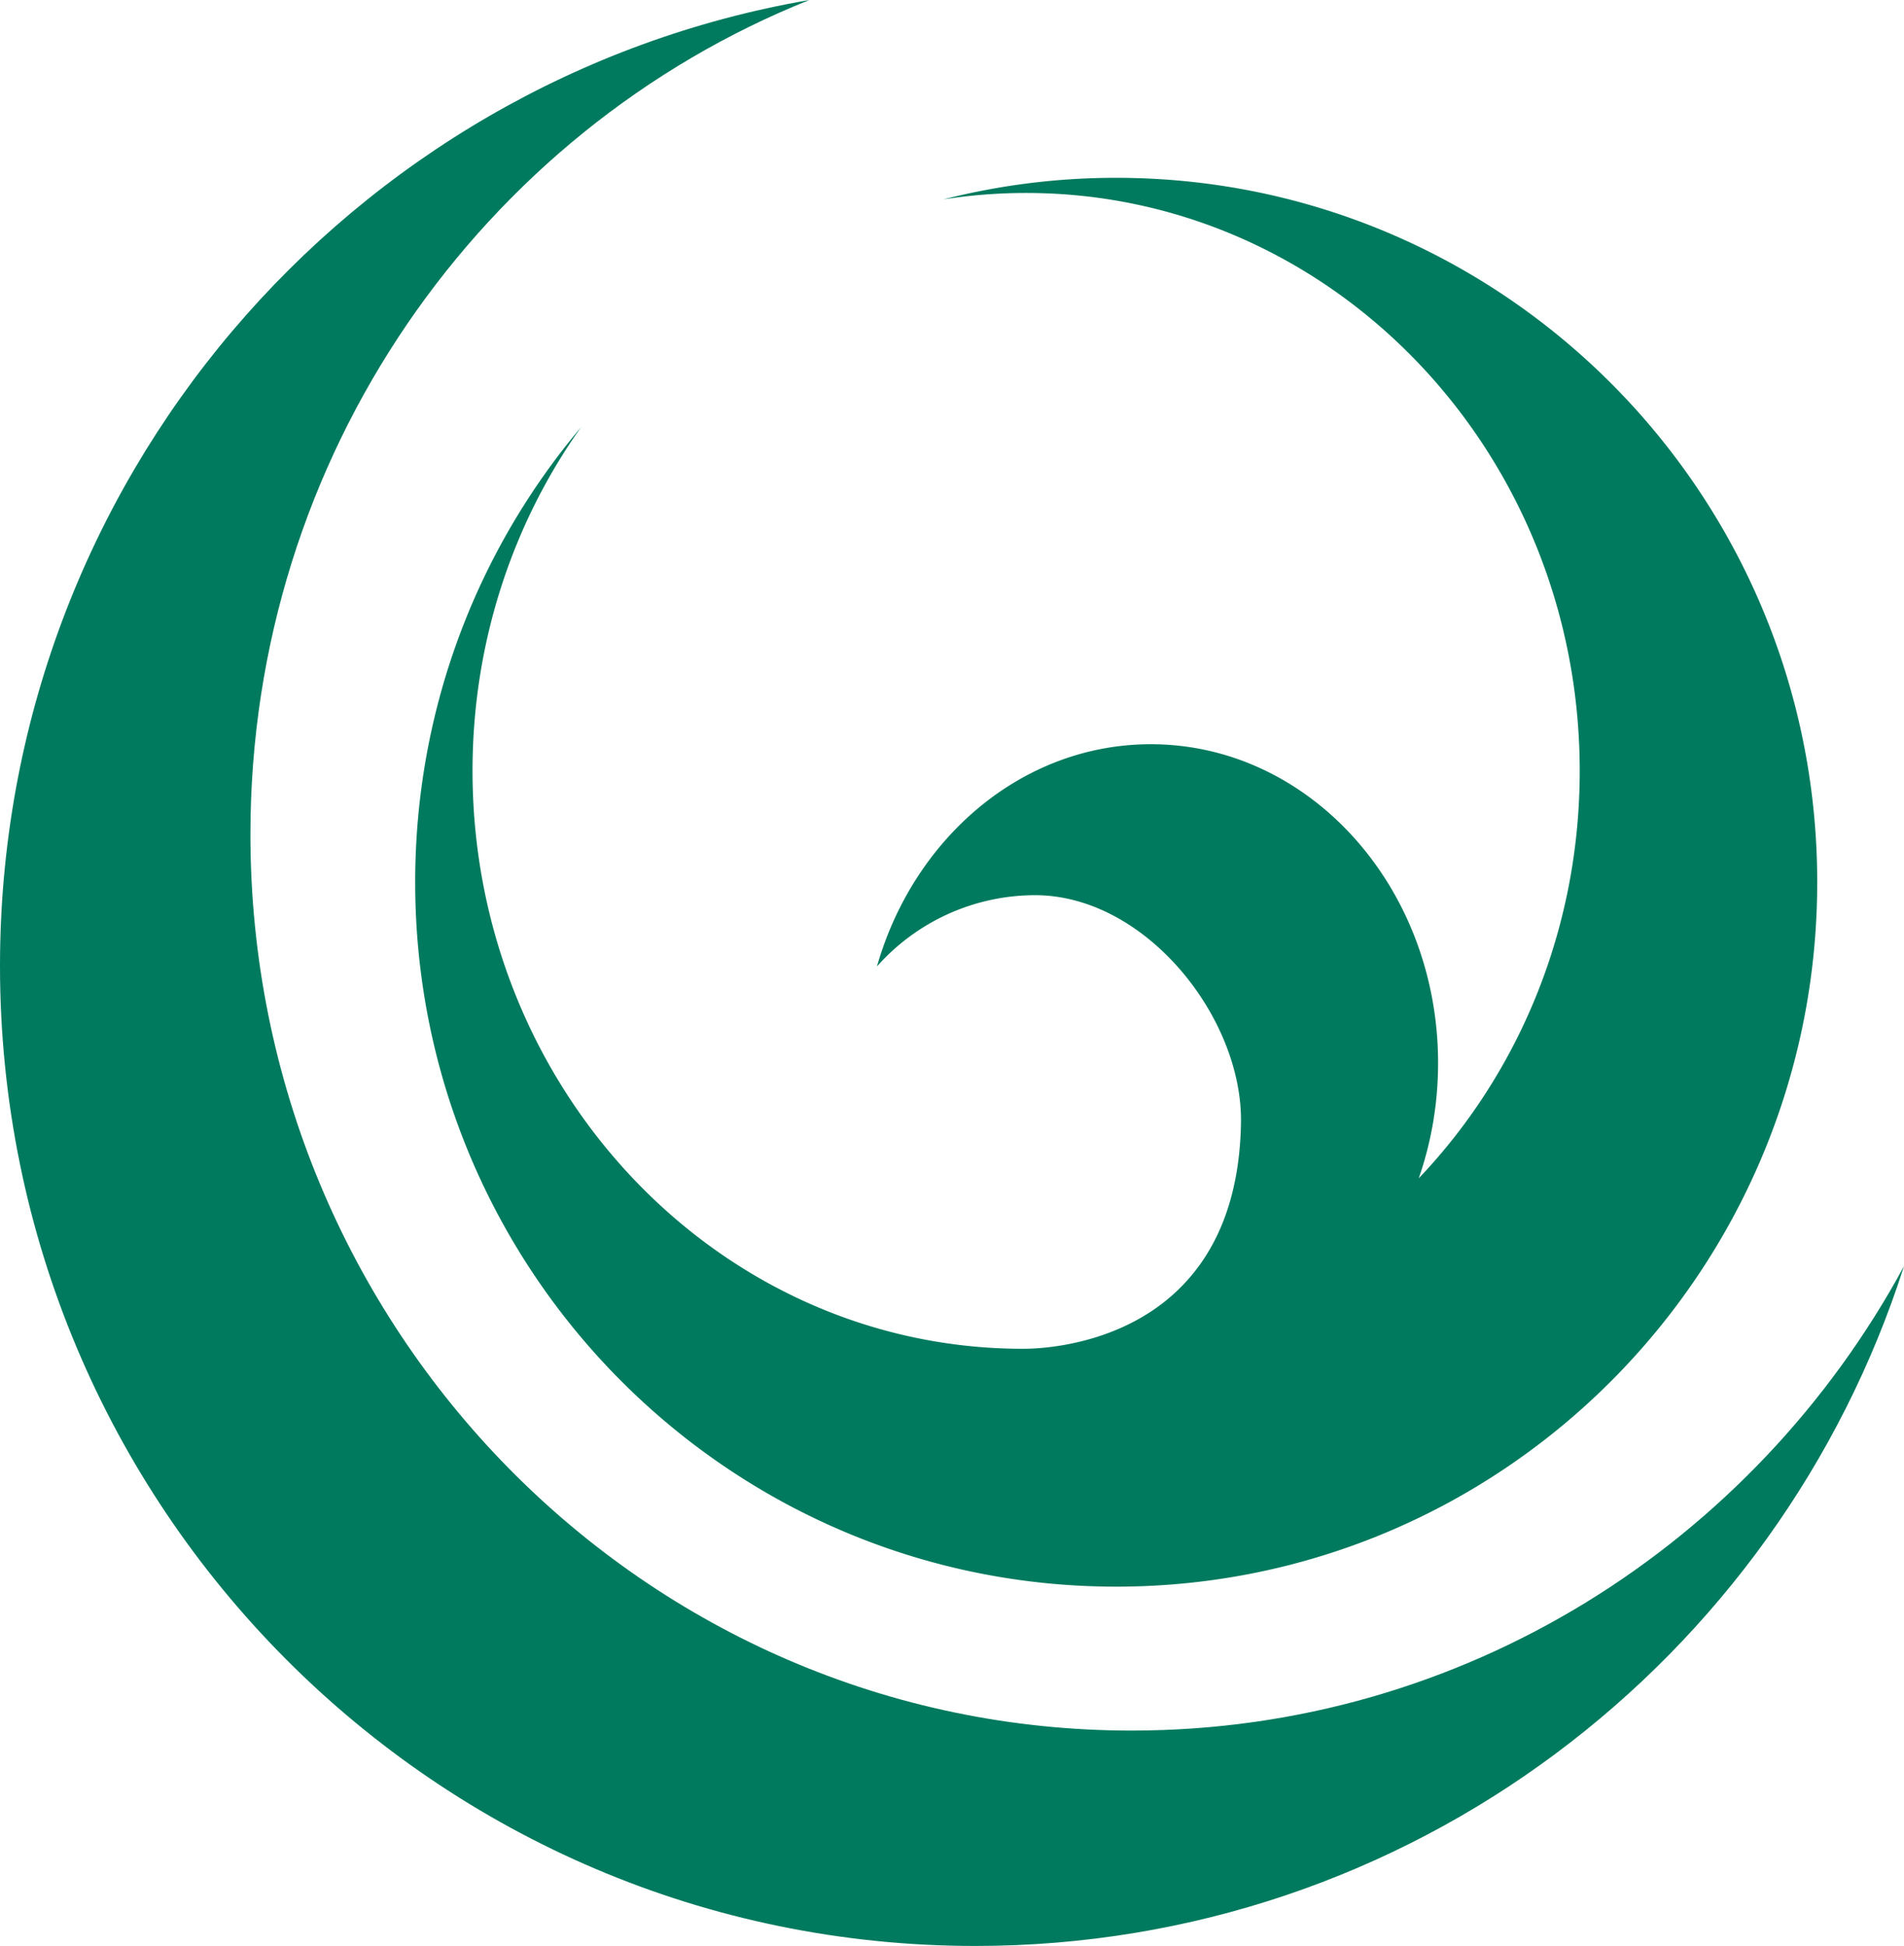 <?xml version="1.0" encoding="UTF-8"?>
<svg data-bbox="0 0 136 138.989" xmlns="http://www.w3.org/2000/svg" viewBox="0 0 136 139" height="139" width="136" data-type="color">
    <g>
        <path fill="#007A5E" d="M80.832 123.605c-34.764 0-62.945-28.658-62.945-64.01 0-27.09 16.55-50.25 39.928-59.595C24.985 5.654 0 34.39 0 68.99c0 38.659 31.19 69.999 69.666 69.999 31.03 0 57.321-20.385 66.334-48.554-10.711 19.773-31.401 33.17-55.168 33.17Z" data-color="1"/>
        <path fill="#007A5E" d="M67.382 14.242A49.92 49.92 0 0 1 79.728 12.7c27.655 0 50.073 22.526 50.073 50.313 0 27.787-22.418 50.313-50.073 50.313-27.654 0-50.072-22.526-50.072-50.313 0-12.388 4.455-23.73 11.843-32.496-4.867 6.86-7.747 15.351-7.747 24.543 0 22.724 17.591 41.283 39.333 41.276 1.53 0 15.284-.3 15.556-16.127.13-7.57-6.9-16.375-14.852-16.27a15.12 15.12 0 0 0-11.151 5.092c2.633-9.206 10.394-15.875 19.561-15.875 11.333 0 20.521 10.196 20.521 22.773 0 2.903-.491 5.68-1.383 8.233 7.107-7.463 11.5-17.746 11.5-29.102 0-22.796-17.703-41.277-39.542-41.277-2.01 0-3.985.157-5.914.459h.001Z" data-color="1"/>
    </g>
</svg>
